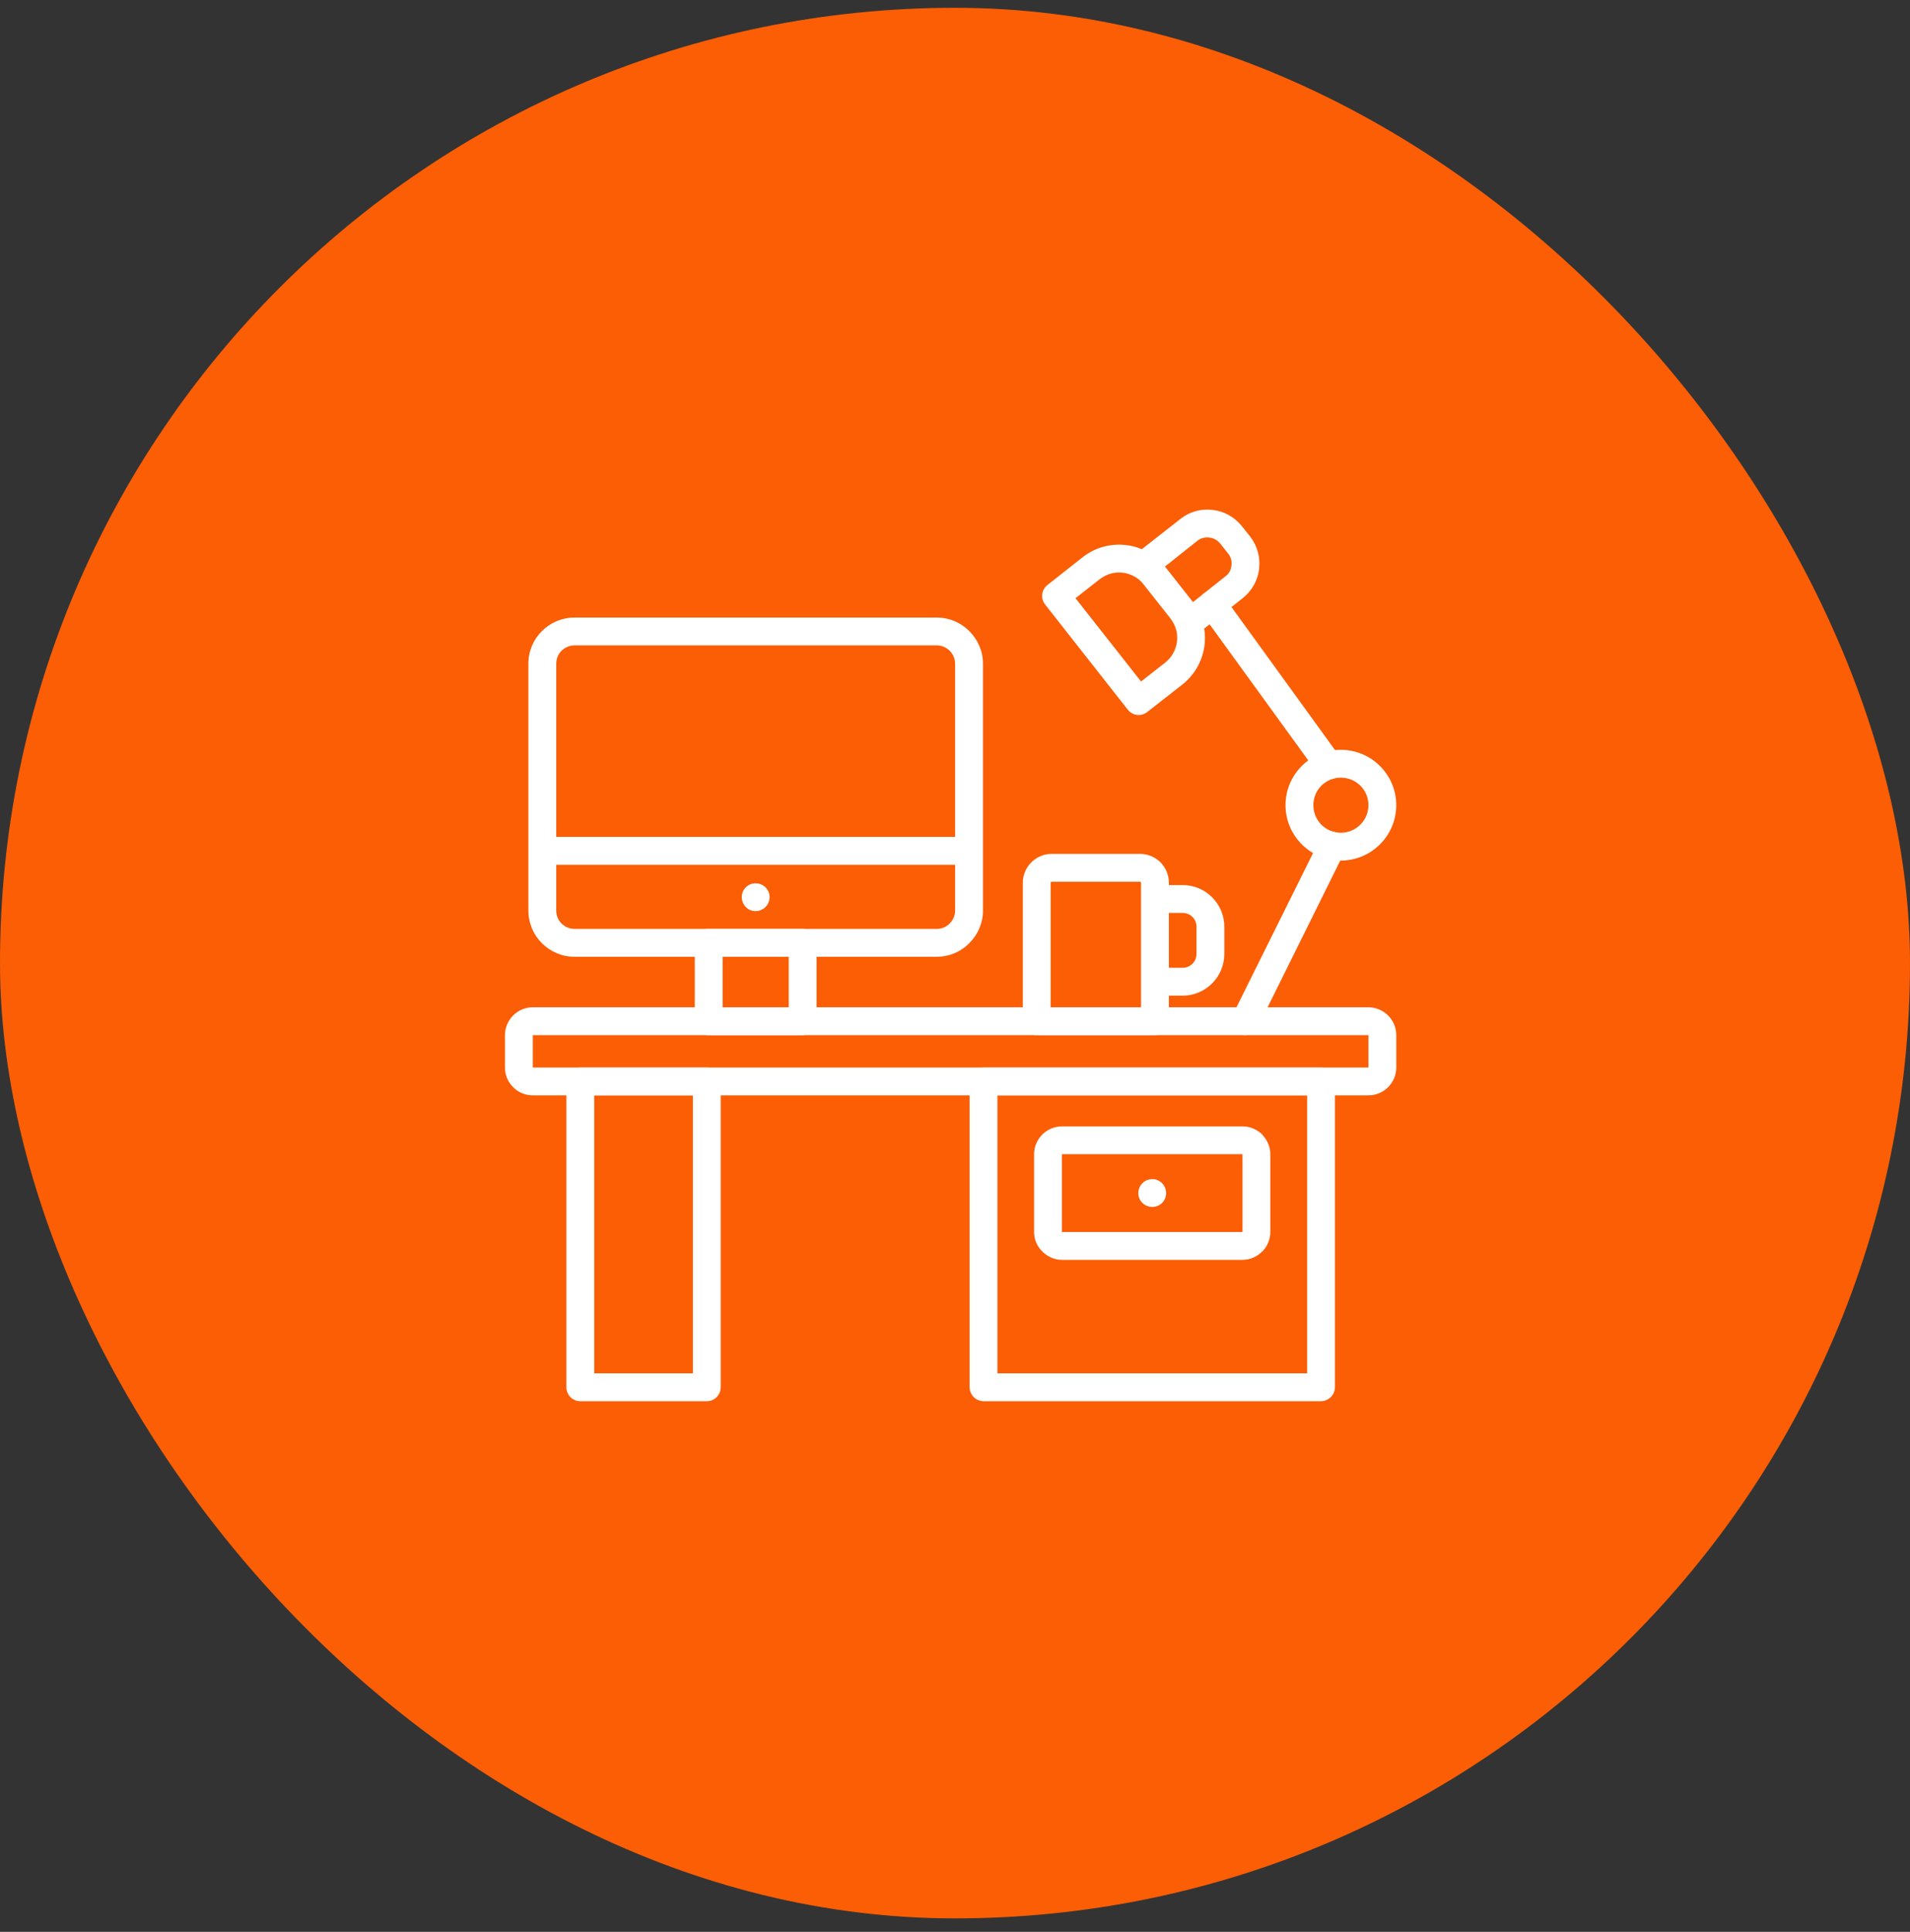 <svg width="90" height="91" viewBox="0 0 90 91" fill="none" xmlns="http://www.w3.org/2000/svg">
<rect x="0" y="0" width="90" height="91" fill="#333333" stroke="none"/>
<rect y="0.367" width="90" height="90" rx="45" fill="#FB5E05"/>
<g clip-path="url(#clip0_2310_21939)">
<path d="M27.338 50.285H33.309C33.672 50.285 33.96 50.583 33.96 50.946V65.343C33.96 65.706 33.672 66.004 33.309 66.004H27.338C26.976 66.004 26.688 65.706 26.688 65.343V50.945C26.688 50.583 26.976 50.285 27.338 50.285V50.285ZM46.348 50.285H62.242C62.605 50.285 62.903 50.583 62.903 50.946V65.343C62.903 65.706 62.605 66.004 62.242 66.004H46.348C45.986 66.004 45.688 65.706 45.688 65.343V50.945C45.688 50.583 45.986 50.285 46.348 50.285V50.285ZM61.592 51.597H46.999V64.692H61.592V51.597H61.592ZM32.649 51.597H27.999V64.692H32.649V51.597Z" fill="white"/>
<path d="M50.038 53.059H58.547C58.91 53.059 59.236 53.207 59.477 53.44C59.487 53.459 59.505 53.477 59.514 53.495C59.728 53.728 59.858 54.035 59.858 54.37V58.034C59.858 58.388 59.71 58.723 59.477 58.955H59.468C59.236 59.197 58.901 59.346 58.547 59.346H50.038C49.684 59.346 49.359 59.197 49.117 58.955C48.875 58.723 48.727 58.397 48.727 58.034V54.37C48.727 54.007 48.875 53.682 49.117 53.44C49.35 53.207 49.684 53.059 50.038 53.059V53.059ZM54.297 55.542C54.66 55.542 54.948 55.839 54.948 56.202C54.948 56.565 54.66 56.853 54.297 56.853C53.935 56.853 53.637 56.565 53.637 56.202C53.637 55.84 53.934 55.542 54.297 55.542ZM58.547 54.37H50.038V58.034H58.547V54.37ZM59.514 53.495C59.728 53.747 59.71 54.128 59.477 54.37Z" fill="white"/>
<path d="M27.066 29.09H44.141C44.736 29.09 45.285 29.332 45.676 29.732C46.066 30.122 46.318 30.662 46.318 31.266V40.074V42.892C46.318 43.496 46.066 44.036 45.676 44.427C45.285 44.827 44.736 45.069 44.141 45.069H27.066C26.471 45.069 25.931 44.827 25.531 44.427C25.141 44.036 24.898 43.497 24.898 42.892V40.074V31.266C24.898 30.662 25.14 30.122 25.531 29.732C25.931 29.332 26.471 29.09 27.066 29.09V29.09ZM45.006 40.734H26.21V42.892C26.21 43.134 26.303 43.348 26.461 43.506C26.619 43.655 26.833 43.757 27.066 43.757H44.141C44.383 43.757 44.597 43.655 44.746 43.506C44.904 43.348 45.006 43.134 45.006 42.892V40.734H45.006ZM26.21 39.423H45.006V31.266C45.006 31.024 44.904 30.811 44.746 30.652C44.597 30.503 44.383 30.401 44.141 30.401H27.066C26.833 30.401 26.619 30.503 26.461 30.652C26.303 30.811 26.21 31.024 26.21 31.266V39.423H26.21ZM35.603 41.609C35.966 41.609 36.264 41.897 36.264 42.26C36.264 42.622 35.966 42.92 35.603 42.92C35.241 42.92 34.953 42.622 34.953 42.26C34.953 41.897 35.241 41.609 35.603 41.609Z" fill="white"/>
<path d="M33.389 43.758H37.816C38.179 43.758 38.477 44.046 38.477 44.409V48.102C38.477 48.464 38.179 48.762 37.816 48.762H33.389C33.027 48.762 32.738 48.464 32.738 48.102V44.409C32.739 44.046 33.027 43.758 33.389 43.758V43.758ZM37.165 45.069H34.05V47.45H37.165V45.069Z" fill="white"/>
<path d="M56.595 28.854C56.382 28.566 56.456 28.148 56.745 27.943C57.042 27.729 57.452 27.794 57.656 28.082L63.152 35.672C63.366 35.96 63.301 36.369 63.013 36.583C62.715 36.797 62.306 36.732 62.092 36.434L56.595 28.854ZM62.186 39.55C62.343 39.225 62.734 39.085 63.059 39.253C63.385 39.411 63.515 39.802 63.357 40.127L59.265 48.386C59.098 48.712 58.707 48.852 58.381 48.684C58.056 48.526 57.926 48.135 58.084 47.81L62.186 39.55Z" fill="white"/>
<path d="M63.178 36.632C62.462 36.632 61.886 37.209 61.886 37.925C61.886 38.65 62.463 39.227 63.178 39.227C63.895 39.227 64.481 38.65 64.481 37.925C64.481 37.209 63.904 36.632 63.178 36.632V36.632ZM63.178 35.32C64.62 35.32 65.792 36.492 65.792 37.925C65.792 39.366 64.62 40.538 63.178 40.538C61.746 40.538 60.574 39.366 60.574 37.925C60.575 36.492 61.737 35.32 63.178 35.32V35.32Z" fill="white"/>
<path d="M53.803 25.871L55.654 24.42C56.091 24.085 56.631 23.955 57.142 24.02C57.654 24.076 58.147 24.336 58.5 24.764L58.909 25.276C59.253 25.722 59.393 26.271 59.328 26.801C59.272 27.322 59.002 27.824 58.556 28.178L56.742 29.61C56.788 29.861 56.788 30.122 56.761 30.373C56.677 31.079 56.324 31.758 55.729 32.233L54.064 33.535C53.775 33.767 53.366 33.712 53.143 33.432L49.246 28.475C49.023 28.197 49.07 27.778 49.358 27.555L51.022 26.243C51.617 25.778 52.352 25.592 53.059 25.676C53.319 25.704 53.571 25.769 53.803 25.871V25.871ZM55.161 29.145L53.878 27.518C53.654 27.22 53.282 27.025 52.911 26.978C52.529 26.932 52.148 27.034 51.832 27.275L50.678 28.178L53.766 32.102L54.92 31.2C55.227 30.949 55.413 30.596 55.459 30.224C55.505 29.815 55.403 29.471 55.161 29.145V29.145ZM56.425 25.471L54.891 26.69L54.91 26.708L56.193 28.336L56.212 28.364L57.747 27.145C57.914 27.025 58.007 26.839 58.026 26.643C58.054 26.448 58.007 26.253 57.877 26.085L57.495 25.602C57.366 25.444 57.18 25.341 56.984 25.322C56.788 25.294 56.584 25.35 56.425 25.471V25.471Z" fill="white"/>
<path d="M49.553 40.223H53.72C54.101 40.223 54.436 40.381 54.687 40.623C54.929 40.874 55.077 41.209 55.077 41.581V41.692H55.728C56.816 41.692 57.691 42.576 57.691 43.655V44.938C57.691 46.018 56.807 46.901 55.728 46.901H55.077V48.101C55.077 48.464 54.789 48.761 54.426 48.761H48.856C48.494 48.761 48.195 48.464 48.195 48.101V41.581C48.195 40.837 48.809 40.223 49.553 40.223V40.223ZM55.078 43.004V45.589H55.729C56.091 45.589 56.38 45.291 56.38 44.938V43.654C56.38 43.292 56.091 43.004 55.729 43.004H55.078ZM53.72 41.534H49.553C49.526 41.534 49.507 41.553 49.507 41.581V47.45H53.766V46.24V42.343V41.581C53.767 41.562 53.748 41.534 53.72 41.534V41.534Z" fill="white"/>
<path d="M25.105 47.449H64.482C64.835 47.449 65.17 47.598 65.403 47.831C65.421 47.849 65.44 47.868 65.449 47.877C65.663 48.11 65.793 48.426 65.793 48.761V50.285C65.793 50.648 65.645 50.974 65.403 51.216C65.161 51.457 64.835 51.597 64.482 51.597H25.105C24.751 51.597 24.416 51.457 24.184 51.216C23.942 50.983 23.793 50.648 23.793 50.286V48.761C23.793 48.398 23.942 48.073 24.183 47.831C24.416 47.598 24.742 47.449 25.105 47.449V47.449ZM64.482 48.761H25.105V50.285H64.482V48.761ZM65.449 47.877C65.663 48.138 65.644 48.519 65.403 48.761Z" fill="white"/>
</g>
<defs>
<clipPath id="clip0_2310_21939">
<rect width="42" height="42" fill="white" transform="translate(23.793 24)"/>
</clipPath>
</defs>
</svg>
